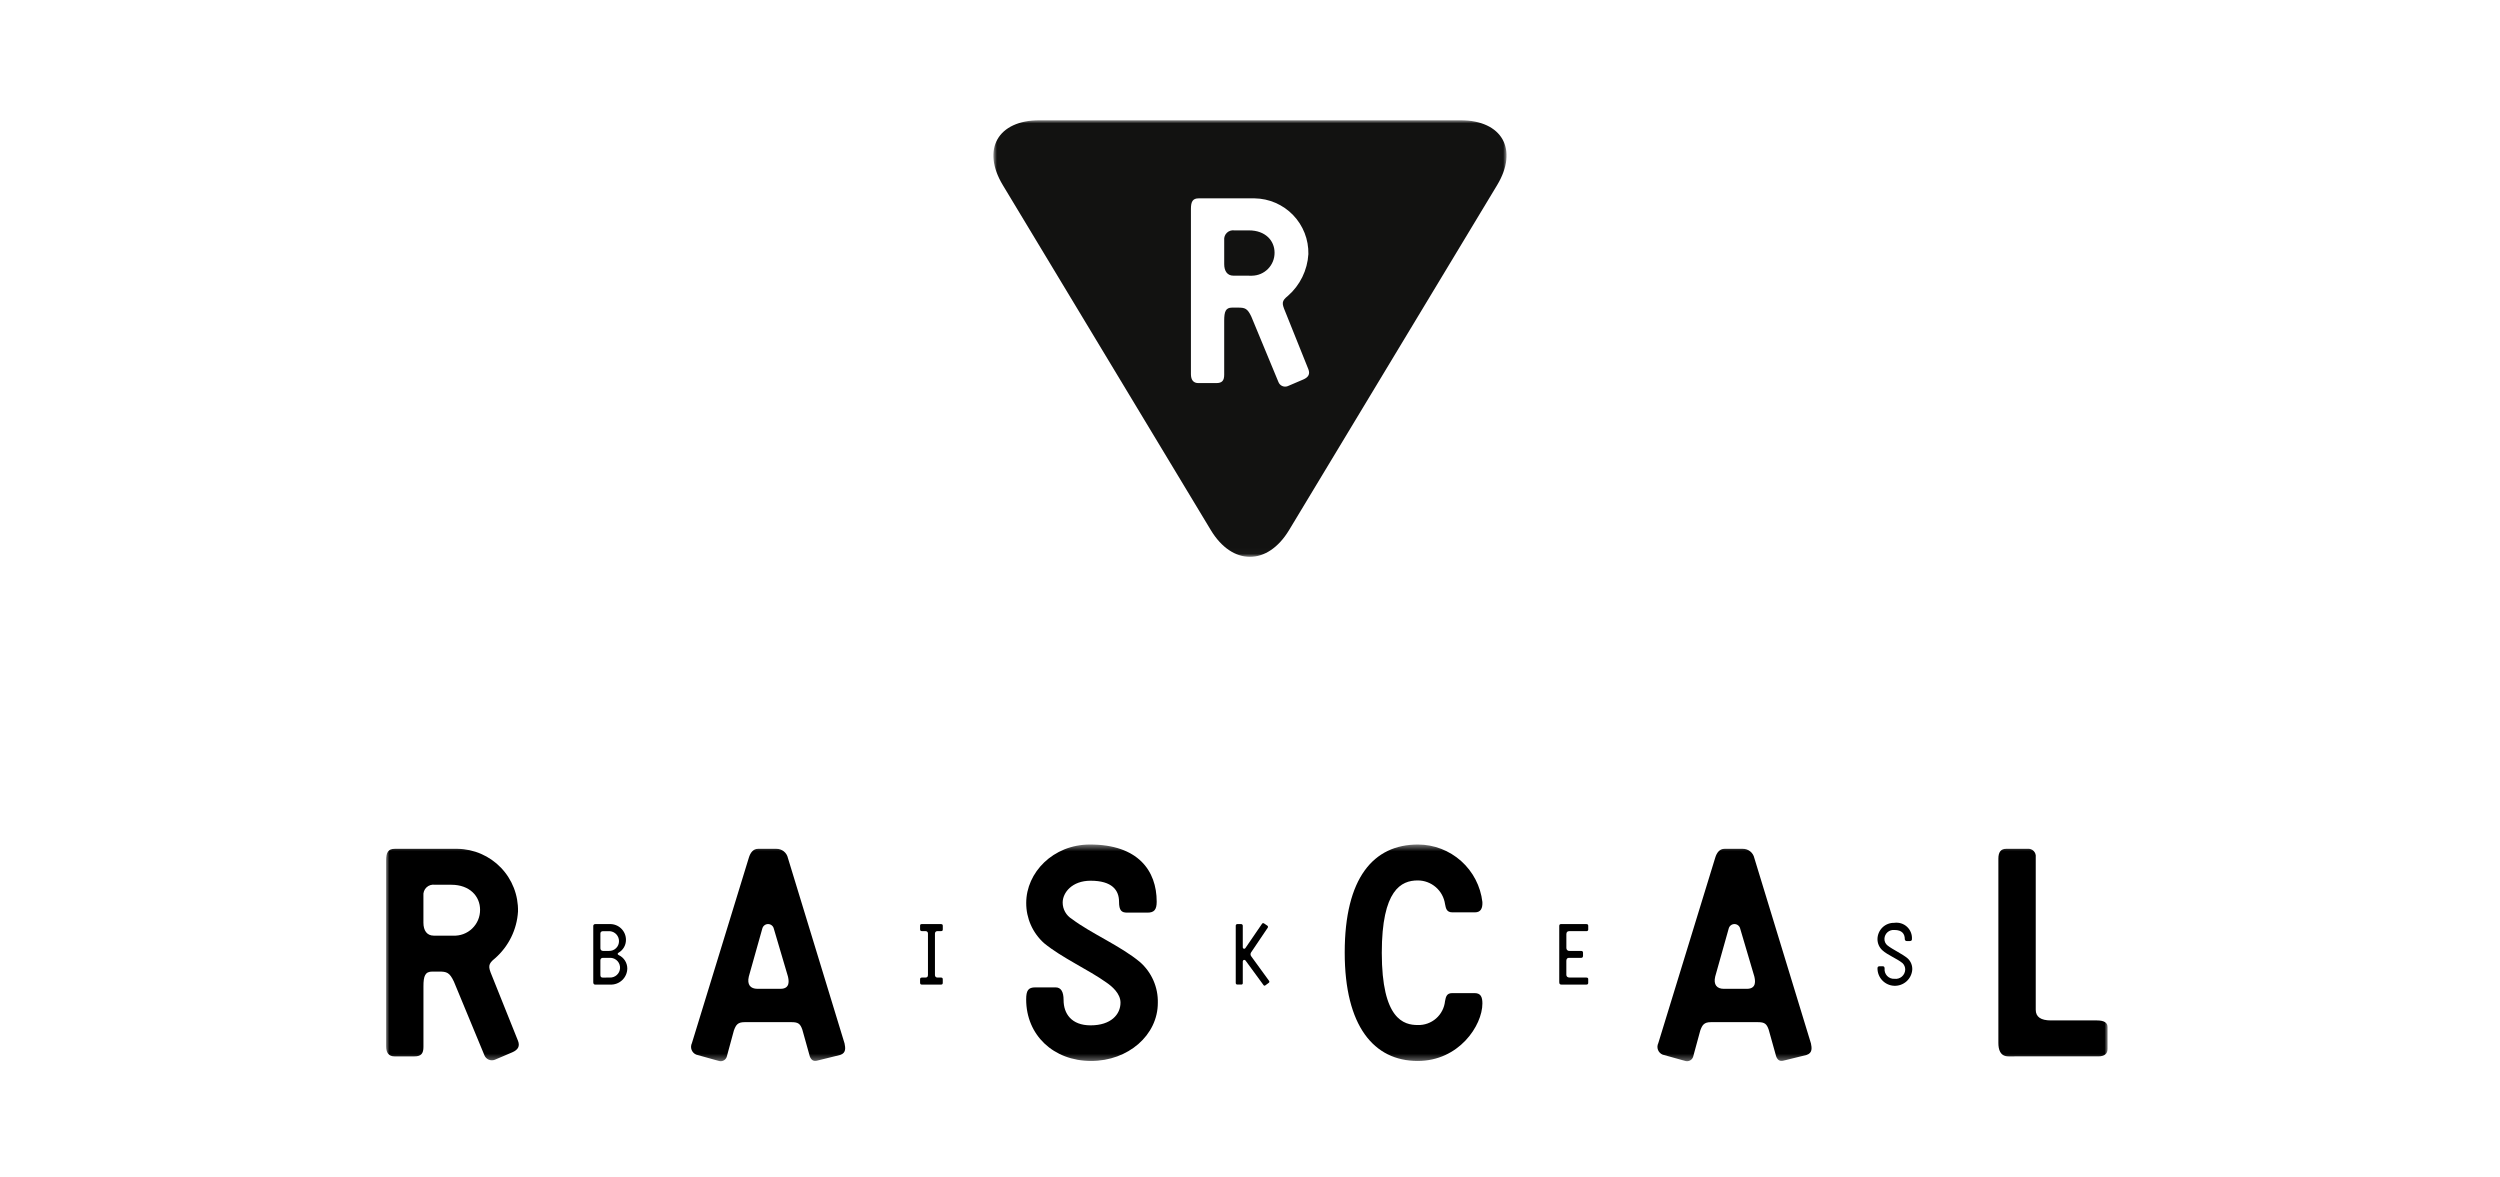 <svg xmlns="http://www.w3.org/2000/svg" fill="none" viewBox="0 0 395 186" height="186" width="395">
<rect fill="white" height="186" width="395"></rect>
<mask height="35" width="272" y="133" x="61" maskUnits="userSpaceOnUse" style="mask-type:luminance" id="mask0_3048_53">
<path fill="white" d="M333 133.433H61V167.671H333V133.433Z"></path>
</mask>
<g mask="url(#mask0_3048_53)">
<path fill="black" d="M71.582 147.831C72.135 147.86 72.688 147.776 73.207 147.583C73.727 147.391 74.201 147.094 74.601 146.71C75.001 146.327 75.318 145.867 75.533 145.356C75.748 144.846 75.856 144.297 75.851 143.743C75.851 141.609 74.216 139.792 71.31 139.792H68.721C68.482 139.755 68.237 139.773 68.005 139.845C67.774 139.916 67.562 140.041 67.386 140.207C67.21 140.374 67.075 140.579 66.991 140.806C66.906 141.033 66.875 141.277 66.9 141.518V145.788C66.9 147.014 67.445 147.832 68.535 147.832L71.582 147.831ZM71.718 155.097C71.036 153.644 70.582 153.508 69.356 153.508H68.312C67.177 153.508 66.905 154.19 66.905 155.824V165.407C66.905 166.452 66.542 166.907 65.497 166.907H62.318C61.454 166.907 61 166.361 61 165.316V135.977C61 134.706 61.318 134.115 62.363 134.115H72.309C73.586 134.135 74.847 134.408 76.019 134.917C77.19 135.426 78.25 136.162 79.136 137.082C80.022 138.002 80.718 139.088 81.183 140.278C81.648 141.468 81.873 142.738 81.846 144.015C81.76 145.428 81.394 146.809 80.771 148.079C80.147 149.349 79.278 150.483 78.213 151.415C77.077 152.324 77.123 152.733 77.713 154.14L81.845 164.45C82.163 165.268 81.89 165.858 80.937 166.267L78.167 167.447C77.854 167.565 77.506 167.555 77.2 167.419C76.894 167.284 76.654 167.033 76.531 166.721L71.718 155.097Z"></path>
<path fill="black" d="M122.266 146.741C122.222 146.536 122.111 146.351 121.949 146.217C121.788 146.083 121.586 146.007 121.376 146.002C121.166 145.997 120.961 146.062 120.793 146.188C120.625 146.314 120.504 146.492 120.45 146.695L118.316 154.28C117.998 155.597 118.589 156.233 119.678 156.233H123.312C124.902 156.233 124.63 154.871 124.493 154.28L122.266 146.741ZM129.084 167.587C128.539 167.723 128.175 167.496 127.948 166.905L126.768 162.682C126.45 161.773 126.132 161.501 125.087 161.501H117.634C116.544 161.501 116.272 161.955 115.954 162.819L114.818 166.997C114.733 167.24 114.559 167.44 114.331 167.559C114.103 167.677 113.839 167.704 113.592 167.633L110.004 166.633C109.836 166.563 109.685 166.46 109.558 166.329C109.432 166.198 109.334 166.043 109.27 165.873C109.206 165.702 109.178 165.521 109.187 165.339C109.196 165.158 109.242 164.98 109.322 164.817L118.316 135.522C118.543 134.75 118.998 134.114 119.769 134.114H122.676C123.1 134.11 123.513 134.252 123.845 134.517C124.176 134.783 124.405 135.155 124.493 135.57L133.44 164.864C133.576 165.546 133.714 166.364 132.758 166.68L129.084 167.587Z"></path>
<path fill="black" d="M163.596 156.005H166.775C167.637 156.005 168.046 156.687 168.046 158.005C168.046 160.14 169.273 162.005 172.316 162.005C175.54 162.005 177.039 160.278 177.039 158.417C177.039 156.964 175.677 155.828 174.814 155.238C171.953 153.194 167.774 151.333 164.958 149.017C164.066 148.216 163.354 147.235 162.869 146.139C162.384 145.043 162.136 143.857 162.143 142.658C162.143 137.884 166.366 133.433 172.221 133.433C179.806 133.433 182.758 137.565 182.758 142.47C182.758 143.742 182.349 144.195 181.304 144.195H178.08C177.217 144.195 176.808 143.877 176.808 142.47C176.808 140.654 175.719 139.154 172.308 139.154C169.401 139.154 167.902 141.017 167.902 142.606C167.902 143.126 168.036 143.637 168.291 144.09C168.546 144.544 168.912 144.924 169.356 145.195C172.356 147.466 177.077 149.464 180.12 152.007C181.033 152.811 181.758 153.805 182.244 154.919C182.731 156.034 182.967 157.241 182.936 158.457C182.936 163.544 178.258 167.632 172.399 167.632C166.449 167.632 162.135 163.544 162.135 157.912C162.135 156.505 162.452 156.005 163.588 156.005"></path>
<path fill="black" d="M224 167.633C217.052 167.633 212.465 162.092 212.465 150.51C212.465 138.701 217.005 133.433 224.046 133.433C226.559 133.439 228.983 134.368 230.858 136.042C232.733 137.716 233.928 140.019 234.218 142.516C234.263 143.47 233.991 144.152 233.038 144.152H229.495C228.541 144.152 228.45 143.516 228.314 142.834C228.163 141.798 227.644 140.851 226.852 140.167C226.059 139.483 225.047 139.107 224 139.109C221.411 139.109 218.323 140.563 218.323 150.554C218.323 161.091 221.823 161.954 224 161.954C225.063 161.988 226.099 161.619 226.9 160.919C227.7 160.219 228.206 159.242 228.314 158.184C228.45 157.458 228.587 156.913 229.45 156.913H232.992C233.946 156.913 234.219 157.504 234.219 158.549C234.219 162.049 230.494 167.633 224 167.633Z"></path>
<path fill="black" d="M274.956 146.741C274.912 146.536 274.801 146.351 274.639 146.217C274.478 146.083 274.276 146.007 274.066 146.002C273.856 145.997 273.651 146.062 273.483 146.188C273.315 146.314 273.194 146.492 273.14 146.695L271.006 154.281C270.688 155.598 271.279 156.234 272.368 156.234H276.002C277.592 156.234 277.32 154.872 277.183 154.281L274.956 146.741ZM281.768 167.587C281.223 167.723 280.859 167.496 280.632 166.905L279.452 162.682C279.134 161.773 278.816 161.501 277.771 161.501H270.323C269.233 161.501 268.961 161.955 268.643 162.819L267.507 166.997C267.422 167.24 267.248 167.44 267.02 167.559C266.792 167.677 266.528 167.704 266.281 167.633L262.693 166.633C262.525 166.563 262.374 166.46 262.247 166.329C262.121 166.198 262.023 166.043 261.959 165.873C261.895 165.702 261.867 165.521 261.876 165.339C261.885 165.158 261.931 164.98 262.011 164.817L271.004 135.523C271.231 134.751 271.686 134.115 272.457 134.115H275.368C275.792 134.111 276.204 134.254 276.535 134.519C276.866 134.784 277.095 135.155 277.183 135.57L286.13 164.864C286.266 165.546 286.403 166.364 285.448 166.68L281.768 167.587Z"></path>
<path fill="black" d="M317.331 166.906C316.014 166.906 315.743 165.817 315.743 164.772V135.659C315.743 134.614 316.151 134.114 316.969 134.114H320.33C320.509 134.091 320.69 134.109 320.86 134.167C321.031 134.225 321.185 134.322 321.313 134.449C321.44 134.576 321.536 134.731 321.594 134.902C321.652 135.072 321.67 135.254 321.647 135.432V159.548C321.647 160.683 322.464 161.228 324.054 161.228H331.32C332.455 161.228 333.001 161.591 333.001 162.273V165.725C333.001 166.496 332.501 166.905 331.548 166.905L317.331 166.906Z"></path>
<path fill="black" d="M96.345 154.453C96.753 154.47 97.152 154.326 97.455 154.052C97.758 153.778 97.942 153.396 97.966 152.988C97.99 152.58 97.853 152.179 97.585 151.871C97.316 151.563 96.937 151.373 96.53 151.341H95.246C95.193 151.338 95.141 151.347 95.092 151.366C95.043 151.385 94.999 151.415 94.962 151.453C94.925 151.491 94.898 151.536 94.88 151.586C94.863 151.636 94.857 151.689 94.862 151.741V154.058C94.862 154.322 94.98 154.458 95.219 154.458L96.345 154.453ZM94.863 149.819C94.859 149.875 94.866 149.931 94.885 149.983C94.904 150.036 94.933 150.084 94.972 150.124C95.011 150.164 95.058 150.195 95.11 150.216C95.162 150.236 95.217 150.246 95.273 150.243H96.212C96.42 150.252 96.627 150.218 96.821 150.143C97.015 150.069 97.191 149.956 97.34 149.811C97.489 149.666 97.606 149.492 97.686 149.3C97.765 149.108 97.804 148.902 97.801 148.694C97.802 148.307 97.659 147.933 97.401 147.645C97.142 147.356 96.786 147.174 96.401 147.132H95.22C95.169 147.131 95.118 147.141 95.072 147.161C95.025 147.181 94.983 147.212 94.949 147.25C94.915 147.288 94.89 147.333 94.875 147.381C94.86 147.43 94.856 147.482 94.863 147.532V149.819ZM99.113 153.01C99.11 153.356 99.038 153.698 98.9 154.015C98.762 154.333 98.562 154.619 98.311 154.858C98.06 155.096 97.764 155.282 97.44 155.403C97.116 155.525 96.771 155.58 96.425 155.565H94.015C93.815 155.565 93.736 155.38 93.736 155.208V146.297C93.736 146.256 93.744 146.216 93.76 146.179C93.777 146.142 93.801 146.108 93.831 146.081C93.861 146.054 93.897 146.033 93.935 146.02C93.974 146.008 94.015 146.003 94.055 146.007H96.279C96.619 145.988 96.96 146.04 97.279 146.158C97.599 146.276 97.891 146.459 98.136 146.695C98.382 146.931 98.577 147.215 98.709 147.529C98.84 147.843 98.906 148.181 98.901 148.522C98.899 148.928 98.79 149.327 98.586 149.678C98.382 150.028 98.089 150.32 97.737 150.522C97.565 150.628 97.512 150.787 97.763 150.907C98.163 151.095 98.501 151.391 98.74 151.763C98.979 152.134 99.108 152.566 99.113 153.007"></path>
<path fill="black" d="M148.669 146.007C148.92 146.007 148.961 146.113 148.961 146.325V146.825C148.961 147.036 148.894 147.116 148.683 147.116H148.122C148.067 147.112 148.013 147.12 147.961 147.139C147.91 147.158 147.864 147.189 147.826 147.228C147.787 147.267 147.758 147.314 147.74 147.366C147.723 147.418 147.716 147.473 147.722 147.527V154.054C147.718 154.108 147.726 154.161 147.745 154.211C147.764 154.262 147.793 154.307 147.831 154.345C147.869 154.383 147.914 154.412 147.965 154.431C148.015 154.45 148.069 154.458 148.122 154.454H148.679C148.89 154.454 148.957 154.547 148.957 154.759V155.275C148.957 155.447 148.904 155.567 148.679 155.567H145.65C145.439 155.567 145.372 155.448 145.372 155.249V154.733C145.372 154.547 145.465 154.454 145.664 154.454H146.234C146.485 154.454 146.618 154.322 146.618 154.044V147.515C146.623 147.463 146.617 147.41 146.6 147.36C146.582 147.31 146.555 147.265 146.518 147.227C146.482 147.189 146.437 147.159 146.388 147.14C146.339 147.121 146.287 147.112 146.234 147.115H145.651C145.44 147.115 145.373 147.009 145.373 146.784V146.294C145.373 146.094 145.413 146.003 145.665 146.003L148.669 146.007Z"></path>
<path fill="black" d="M200.243 146.257C200.269 146.275 200.291 146.298 200.308 146.324C200.324 146.351 200.336 146.38 200.341 146.411C200.346 146.442 200.344 146.474 200.337 146.504C200.329 146.535 200.315 146.563 200.296 146.588L197.66 150.499C197.608 150.588 197.581 150.688 197.581 150.791C197.586 150.903 197.626 151.011 197.696 151.099L200.516 154.979C200.55 155.024 200.566 155.081 200.558 155.137C200.551 155.193 200.522 155.244 200.477 155.279L199.935 155.679C199.916 155.7 199.892 155.716 199.865 155.726C199.839 155.736 199.81 155.74 199.782 155.737C199.754 155.735 199.727 155.726 199.702 155.711C199.678 155.697 199.657 155.677 199.642 155.653L196.782 151.747C196.751 151.709 196.71 151.681 196.663 151.668C196.616 151.655 196.566 151.656 196.519 151.672C196.473 151.688 196.433 151.718 196.404 151.757C196.376 151.797 196.36 151.844 196.359 151.893V155.309C196.365 155.343 196.362 155.378 196.351 155.411C196.34 155.444 196.322 155.474 196.298 155.499C196.273 155.523 196.243 155.542 196.21 155.552C196.177 155.563 196.142 155.566 196.108 155.56H195.498C195.465 155.561 195.432 155.555 195.401 155.543C195.37 155.531 195.342 155.513 195.318 155.489C195.295 155.466 195.276 155.437 195.264 155.406C195.252 155.376 195.246 155.342 195.247 155.309V146.257C195.246 146.193 195.271 146.13 195.315 146.083C195.359 146.036 195.42 146.009 195.485 146.006H196.108C196.142 146.007 196.176 146.014 196.207 146.028C196.238 146.041 196.266 146.061 196.289 146.086C196.313 146.11 196.331 146.14 196.343 146.171C196.355 146.203 196.36 146.237 196.359 146.271V149.686C196.359 149.733 196.374 149.778 196.401 149.816C196.428 149.854 196.467 149.882 196.511 149.897C196.555 149.912 196.603 149.912 196.648 149.898C196.692 149.884 196.731 149.857 196.759 149.819L199.421 145.926C199.457 145.89 199.503 145.867 199.553 145.86C199.603 145.853 199.654 145.862 199.698 145.886L200.243 146.257Z"></path>
<path fill="black" d="M246.691 155.565C246.427 155.565 246.36 155.407 246.36 155.154V146.307C246.36 146.107 246.453 146.007 246.624 146.007H250.65C250.85 146.007 250.941 146.1 250.941 146.285V146.828C250.948 146.868 250.945 146.909 250.932 146.947C250.92 146.985 250.899 147.02 250.87 147.049C250.842 147.077 250.807 147.099 250.769 147.111C250.73 147.123 250.69 147.127 250.65 147.12H247.95C247.645 147.12 247.486 147.278 247.486 147.609V149.767C247.481 149.833 247.49 149.899 247.514 149.961C247.538 150.023 247.575 150.079 247.623 150.124C247.671 150.17 247.728 150.204 247.791 150.225C247.854 150.246 247.92 150.252 247.986 150.244H249.8C250.011 150.244 250.118 150.337 250.118 150.522V151.022C250.118 151.222 250.011 151.34 249.84 151.34H247.867C247.655 151.34 247.482 151.498 247.482 151.803V154.015C247.482 154.266 247.64 154.452 247.999 154.452H250.608C250.833 154.452 250.938 154.531 250.938 154.69V155.299C250.938 155.471 250.846 155.564 250.647 155.564L246.691 155.565Z"></path>
<path fill="black" d="M296.95 152.666H297.467C297.667 152.666 297.767 152.785 297.767 153.01C297.743 153.225 297.766 153.442 297.835 153.647C297.904 153.852 298.017 154.039 298.166 154.195C298.315 154.352 298.496 154.474 298.697 154.553C298.898 154.632 299.114 154.666 299.33 154.652C299.538 154.678 299.748 154.66 299.949 154.6C300.149 154.54 300.335 154.439 300.494 154.303C300.653 154.167 300.783 154 300.874 153.812C300.965 153.623 301.016 153.418 301.024 153.209C301.029 153.017 300.993 152.826 300.92 152.648C300.848 152.471 300.739 152.31 300.601 152.176C299.754 151.476 298.231 150.892 297.423 150.15C297.174 149.925 296.975 149.649 296.84 149.341C296.706 149.032 296.638 148.699 296.642 148.363C296.646 148.02 296.719 147.681 296.856 147.366C296.992 147.051 297.19 146.766 297.438 146.528C297.685 146.29 297.978 146.104 298.298 145.98C298.618 145.857 298.96 145.798 299.303 145.807C299.665 145.755 300.033 145.785 300.382 145.895C300.731 146.004 301.05 146.191 301.317 146.44C301.584 146.69 301.791 146.996 301.924 147.336C302.057 147.677 302.112 148.043 302.084 148.407C302.084 148.553 301.991 148.685 301.766 148.685H301.276C301.236 148.689 301.195 148.684 301.157 148.671C301.119 148.658 301.083 148.637 301.054 148.609C301.024 148.582 301 148.549 300.984 148.512C300.967 148.475 300.959 148.435 300.959 148.394C300.959 147.533 300.495 146.937 299.331 146.937C299.134 146.916 298.934 146.936 298.745 146.996C298.556 147.056 298.382 147.154 298.232 147.285C298.083 147.416 297.962 147.576 297.878 147.755C297.794 147.935 297.747 148.13 297.742 148.328C297.733 148.531 297.773 148.733 297.858 148.917C297.943 149.101 298.072 149.263 298.232 149.387C299.066 150.05 300.602 150.725 301.423 151.44C301.664 151.666 301.853 151.942 301.976 152.248C302.099 152.555 302.154 152.884 302.137 153.214C302.083 153.925 301.755 154.587 301.222 155.061C300.689 155.534 299.994 155.783 299.281 155.754C298.569 155.725 297.896 155.42 297.404 154.904C296.912 154.389 296.639 153.702 296.643 152.989C296.638 152.948 296.642 152.906 296.655 152.866C296.668 152.826 296.689 152.79 296.718 152.759C296.747 152.729 296.782 152.705 296.821 152.69C296.859 152.675 296.901 152.668 296.943 152.671"></path>
</g>
<mask height="69" width="83" y="19" x="156" maskUnits="userSpaceOnUse" style="mask-type:luminance" id="mask1_3048_53">
<path fill="white" d="M238.041 19H156.959V87.979H238.041V19Z"></path>
</mask>
<g mask="url(#mask1_3048_53)">
<path fill="#121211" d="M164.239 19C157.652 19 155.046 23.613 158.449 29.254L191.308 83.754C194.708 89.393 200.272 89.393 203.675 83.754L236.543 29.254C239.943 23.614 237.343 19.001 230.753 19.001L164.239 19Z"></path>
<path fill="white" d="M194.88 43.555C193.911 43.555 193.425 42.826 193.425 41.737V37.937C193.403 37.723 193.43 37.506 193.504 37.304C193.579 37.102 193.699 36.92 193.855 36.772C194.011 36.623 194.199 36.513 194.405 36.449C194.611 36.385 194.828 36.369 195.041 36.402H197.341C199.927 36.402 201.381 38.02 201.381 39.92C201.39 40.877 201.018 41.798 200.347 42.481C199.676 43.164 198.762 43.552 197.805 43.561C197.731 43.561 197.655 43.561 197.58 43.561L194.88 43.555ZM201.996 60.369C202.105 60.646 202.318 60.869 202.59 60.99C202.862 61.111 203.17 61.12 203.449 61.015L205.916 59.961C206.764 59.598 207.006 59.076 206.725 58.347L203.045 49.175C202.519 47.921 202.478 47.558 203.49 46.75C204.439 45.919 205.213 44.907 205.768 43.774C206.323 42.641 206.648 41.409 206.723 40.15C206.747 39.013 206.547 37.883 206.133 36.824C205.718 35.765 205.099 34.799 204.31 33.98C203.521 33.161 202.578 32.507 201.536 32.053C200.493 31.6 199.371 31.358 198.234 31.34H189.38C188.45 31.34 188.167 31.867 188.167 32.998V59.113C188.167 60.043 188.567 60.528 189.338 60.528H192.17C193.1 60.528 193.423 60.128 193.423 59.197V50.668C193.423 49.212 193.665 48.602 194.676 48.602H195.606C196.696 48.602 197.1 48.723 197.706 50.017L201.996 60.369Z"></path>
</g>
</svg>
